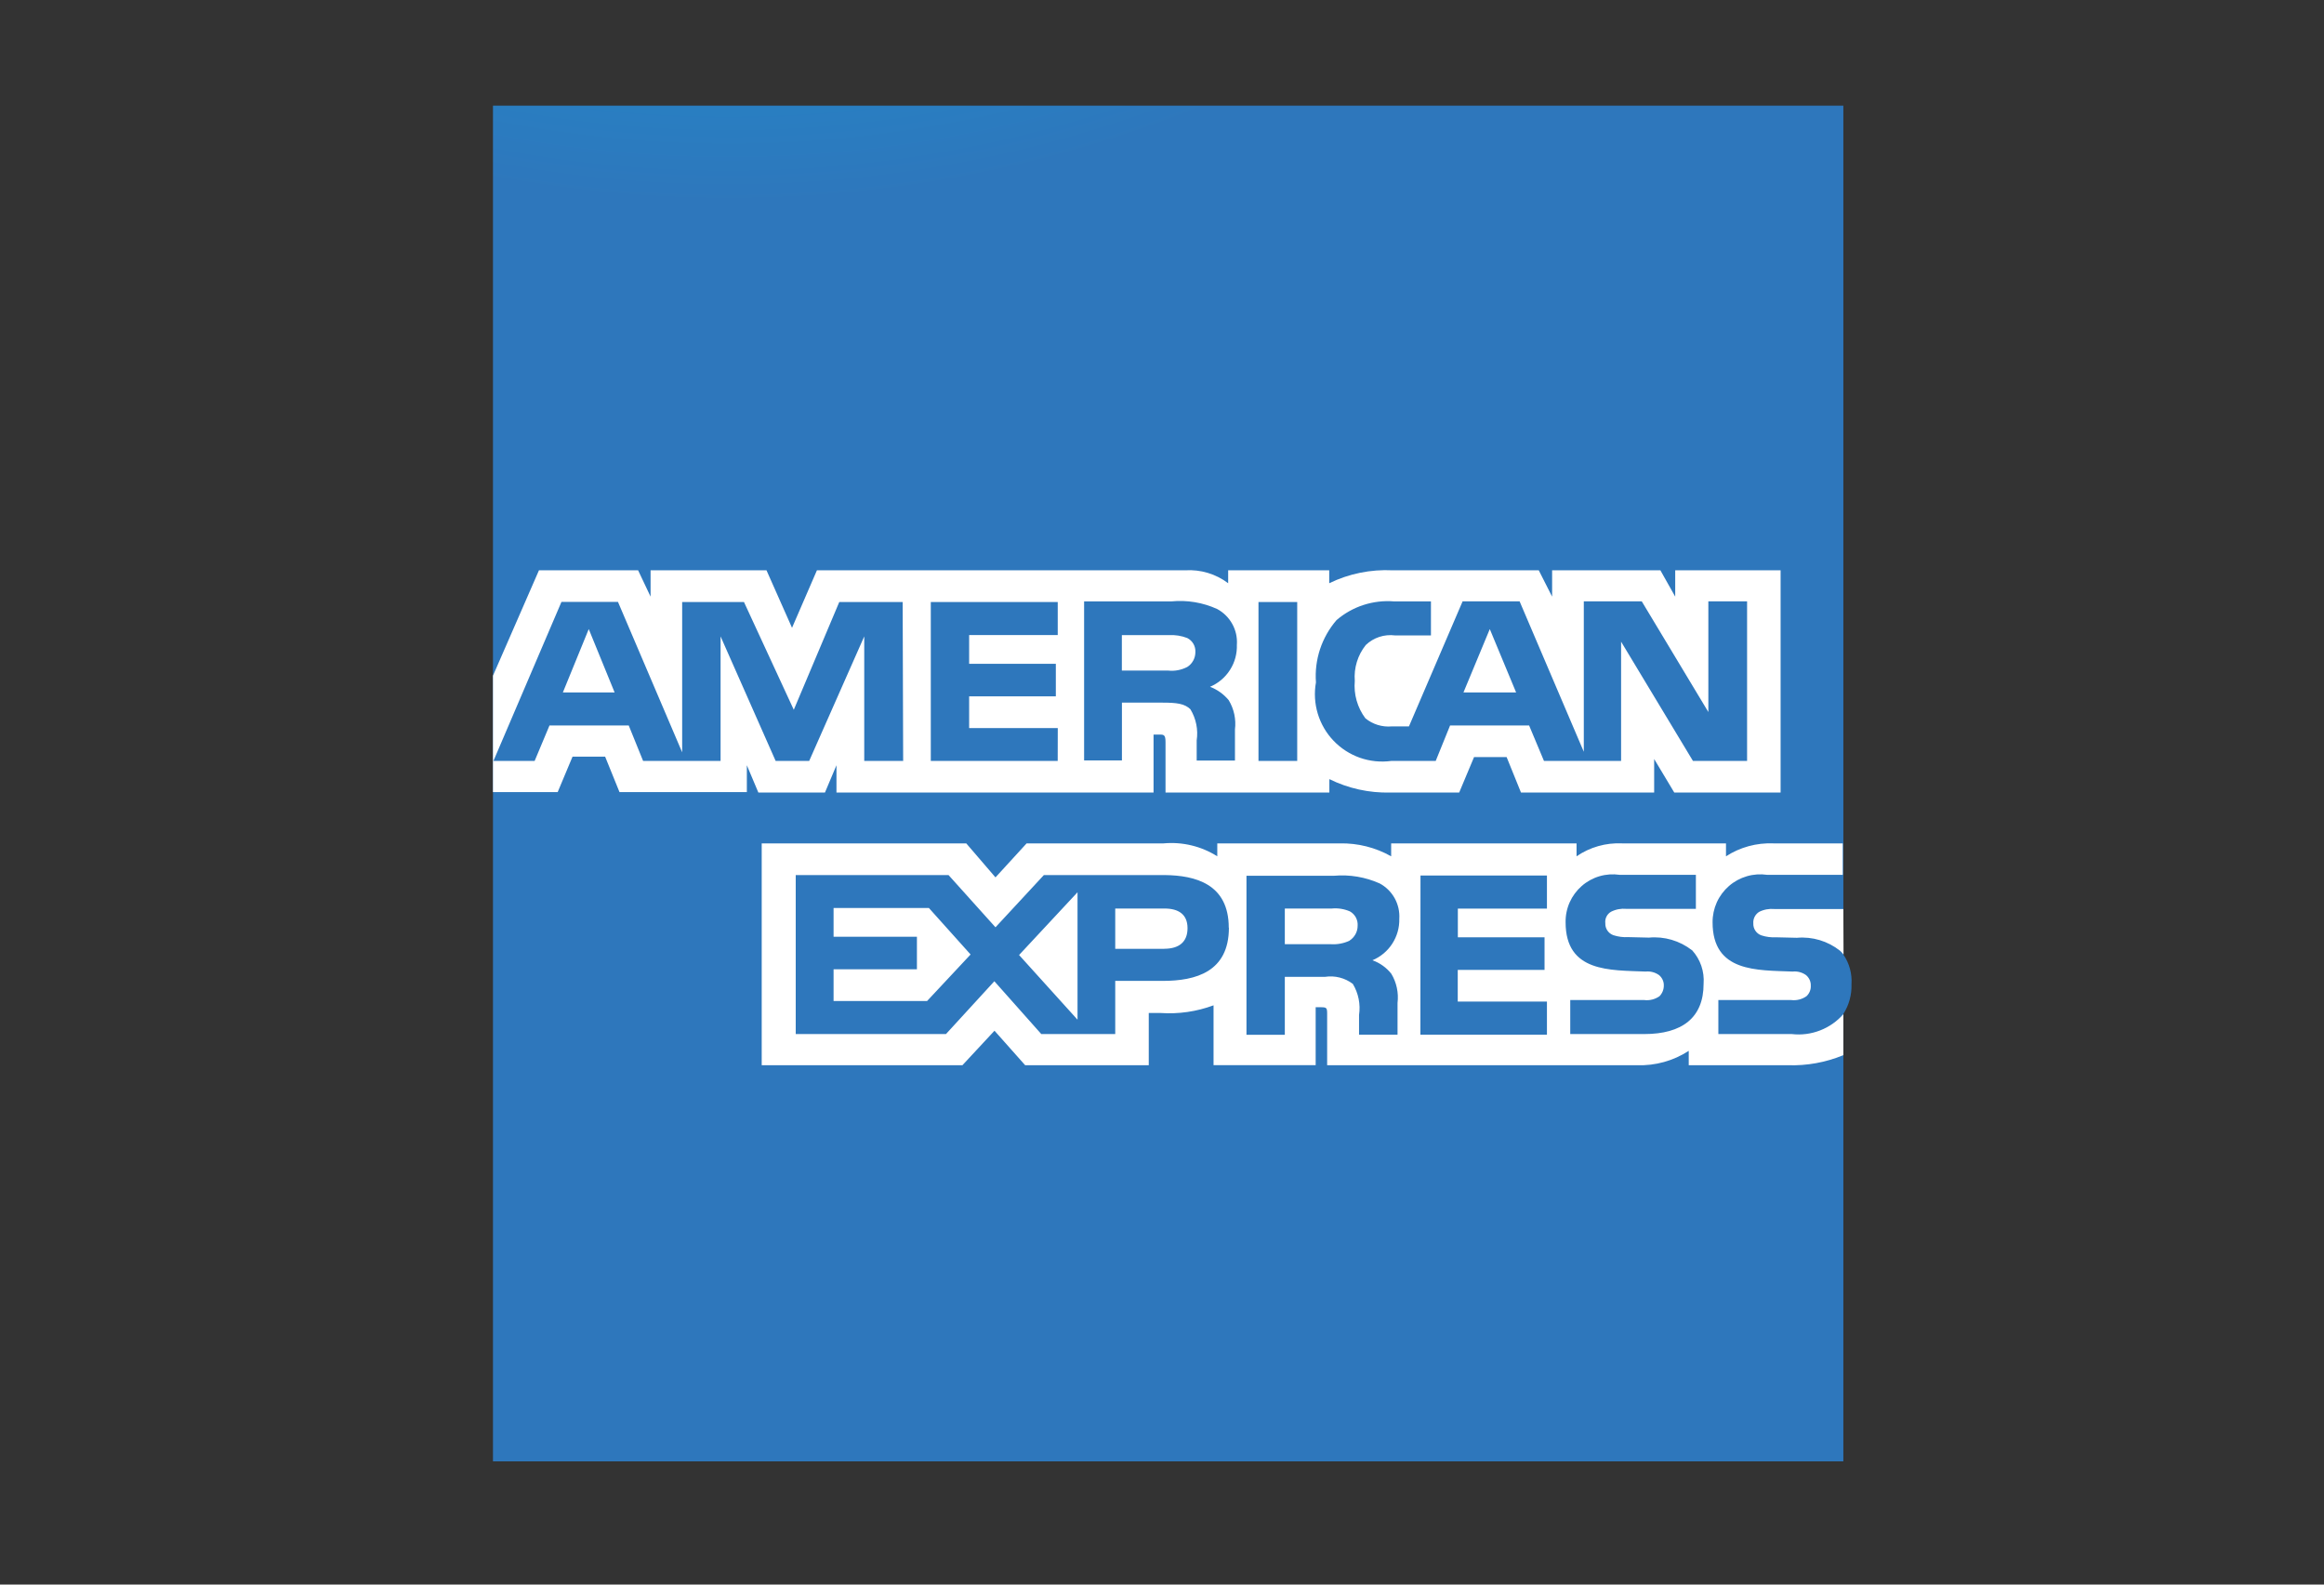 <svg width="66" height="45" viewBox="0 0 66 45" fill="none" xmlns="http://www.w3.org/2000/svg">
                <rect x="0" y="0" width="66" height="45" fill="#333333" stroke="none"/>
                <path
                    d="M52.35 3H14V41.5H52.35V28.794C52.511 28.543 52.591 28.249 52.581 27.951C52.601 27.652 52.52 27.355 52.35 27.108"
                    fill="url(#paint0_radial_3639_17836)" />
                <path
                    d="M17.455 19.665L16.72 17.865L15.985 19.665M33.711 18.944C33.547 19.028 33.363 19.063 33.18 19.044H31.86V18.037H33.2C33.376 18.027 33.553 18.055 33.717 18.119C33.789 18.156 33.85 18.212 33.891 18.282C33.932 18.353 33.952 18.433 33.948 18.514C33.949 18.6 33.928 18.685 33.887 18.76C33.846 18.835 33.786 18.899 33.713 18.944H33.711ZM43.057 19.665L42.309 17.865L41.561 19.665H43.057ZM25.644 21.61H24.544V18.073L22.98 21.61H22.028L20.464 18.073V21.61H18.264L17.856 20.603H15.605L15.183 21.61H14.013L15.945 17.093H17.55L19.373 21.365V17.096H21.128L22.543 20.157L23.835 17.096H25.635L25.649 21.613L25.644 21.61ZM30.038 21.61H26.434V17.096H30.039V18.035H27.523V18.851H29.985V19.776H27.523V20.676H30.04L30.038 21.61ZM35.126 18.304C35.136 18.558 35.069 18.809 34.932 19.023C34.796 19.238 34.598 19.405 34.364 19.504C34.571 19.583 34.754 19.714 34.895 19.885C35.045 20.134 35.108 20.426 35.072 20.715V21.599H33.985V21.028C34.031 20.722 33.968 20.409 33.808 20.144C33.645 19.981 33.413 19.954 33.019 19.954H31.862V21.596H30.788V17.079H33.264C33.711 17.035 34.162 17.11 34.57 17.297C34.749 17.394 34.897 17.541 34.996 17.72C35.095 17.898 35.14 18.101 35.127 18.305L35.126 18.304ZM36.84 21.61H35.74V17.096H36.84V21.61ZM49.601 21.61H48.079L46.038 18.223V21.61H43.848L43.426 20.603H41.181L40.773 21.61H39.508C39.21 21.65 38.906 21.619 38.622 21.52C38.338 21.42 38.081 21.255 37.873 21.037C37.665 20.82 37.511 20.556 37.424 20.268C37.337 19.98 37.319 19.675 37.372 19.379C37.348 19.06 37.388 18.74 37.488 18.436C37.589 18.133 37.748 17.852 37.957 17.61C38.18 17.418 38.44 17.272 38.72 17.181C39.001 17.09 39.296 17.055 39.59 17.079H40.638V18.045H39.618C39.468 18.026 39.316 18.04 39.172 18.087C39.029 18.134 38.897 18.213 38.788 18.317C38.557 18.605 38.446 18.97 38.475 19.337C38.441 19.716 38.548 20.093 38.775 20.398C38.984 20.57 39.253 20.653 39.523 20.629H40.013L41.537 17.078H43.156L44.979 21.35V17.078H46.625L48.516 20.221V17.078H49.616V21.608L49.601 21.61ZM14.001 22.494H15.838L16.26 21.487H17.185L17.593 22.494H21.21V21.732L21.537 22.507H23.428L23.755 21.732V22.507H32.76V20.861H32.937C33.059 20.861 33.1 20.875 33.1 21.079V22.507H37.753V22.126C38.29 22.391 38.883 22.522 39.481 22.507H41.44L41.862 21.5H42.787L43.195 22.507H46.977V21.555L47.548 22.507H50.568V16.196H47.575V16.944L47.154 16.196H44.079V16.944L43.7 16.196H39.549C38.928 16.165 38.308 16.291 37.749 16.563V16.196H34.879V16.563C34.529 16.298 34.096 16.168 33.658 16.196H23.2L22.493 17.829L21.768 16.196H18.476V16.944L18.122 16.196H15.306L14 19.189V22.496L14.001 22.494Z"
                    fill="white" />
                <path
                    d="M52.35 25.815H50.391C50.241 25.801 50.09 25.829 49.956 25.897C49.902 25.932 49.858 25.98 49.829 26.038C49.8 26.096 49.788 26.16 49.793 26.224C49.79 26.298 49.81 26.371 49.852 26.432C49.894 26.494 49.954 26.54 50.024 26.564C50.16 26.608 50.303 26.626 50.446 26.618L51.031 26.632C51.471 26.593 51.909 26.725 52.255 26.999C52.292 27.032 52.326 27.068 52.355 27.108M52.355 28.795C52.175 29.003 51.947 29.163 51.691 29.262C51.435 29.362 51.159 29.398 50.886 29.366H48.8V28.4H50.868C51.021 28.419 51.176 28.38 51.303 28.291C51.344 28.253 51.376 28.206 51.397 28.155C51.419 28.103 51.428 28.047 51.425 27.991C51.427 27.934 51.416 27.877 51.392 27.825C51.368 27.773 51.333 27.727 51.289 27.691C51.178 27.612 51.043 27.577 50.908 27.591C49.901 27.55 48.636 27.618 48.636 26.191C48.635 25.996 48.676 25.803 48.756 25.625C48.837 25.447 48.955 25.289 49.102 25.161C49.249 25.033 49.422 24.939 49.61 24.884C49.797 24.829 49.994 24.816 50.187 24.844H52.332V23.951H50.364C49.888 23.931 49.417 24.059 49.017 24.318V23.951H46.065C45.606 23.929 45.152 24.058 44.773 24.318V23.951H39.508V24.318C39.064 24.067 38.561 23.941 38.052 23.951H34.57V24.318C34.116 24.031 33.58 23.902 33.046 23.951H29.155L28.271 24.917L27.441 23.951H21.632V30.251H27.332L28.243 29.271L29.114 30.251H32.624V28.768H32.964C33.474 28.802 33.985 28.728 34.464 28.55V30.25H37.364V28.604H37.5C37.677 28.604 37.69 28.618 37.69 28.794V30.251H46.49C47.01 30.269 47.523 30.126 47.959 29.843V30.251H50.772C51.312 30.269 51.85 30.172 52.35 29.965V28.795H52.355ZM48.055 26.986C48.171 27.114 48.26 27.265 48.316 27.428C48.372 27.592 48.394 27.765 48.381 27.938C48.381 28.904 47.769 29.366 46.694 29.366H44.594V28.4H46.694C46.847 28.419 47.002 28.38 47.129 28.291C47.207 28.211 47.251 28.103 47.251 27.991C47.253 27.934 47.242 27.877 47.218 27.825C47.194 27.773 47.159 27.727 47.115 27.691C47.004 27.612 46.869 27.577 46.734 27.591C45.727 27.55 44.462 27.618 44.462 26.191C44.459 25.997 44.498 25.804 44.577 25.626C44.656 25.449 44.773 25.29 44.919 25.162C45.065 25.034 45.237 24.939 45.424 24.884C45.61 24.829 45.806 24.816 45.999 24.844H48.162V25.81H46.188C46.038 25.796 45.887 25.824 45.753 25.892C45.697 25.924 45.651 25.973 45.622 26.031C45.593 26.089 45.582 26.154 45.59 26.219C45.587 26.293 45.607 26.366 45.649 26.427C45.691 26.488 45.751 26.535 45.821 26.559C45.957 26.603 46.1 26.621 46.243 26.613L46.828 26.627C47.266 26.586 47.703 26.715 48.051 26.985L48.055 26.986ZM38.328 26.714C38.162 26.791 37.979 26.826 37.797 26.814H36.488V25.801H37.821C37.997 25.784 38.175 25.812 38.338 25.883C38.409 25.923 38.467 25.983 38.506 26.055C38.544 26.128 38.562 26.209 38.556 26.291C38.556 26.375 38.535 26.458 38.494 26.532C38.453 26.605 38.395 26.668 38.324 26.713L38.328 26.714ZM38.981 27.272C39.19 27.347 39.374 27.479 39.512 27.653C39.662 27.902 39.724 28.194 39.689 28.483V29.383H38.596V28.825C38.642 28.519 38.579 28.206 38.419 27.941C38.307 27.856 38.18 27.795 38.045 27.761C37.909 27.726 37.768 27.72 37.63 27.741H36.488V29.387H35.399V24.87H37.889C38.331 24.832 38.776 24.907 39.181 25.088C39.361 25.184 39.509 25.331 39.608 25.509C39.707 25.688 39.752 25.891 39.739 26.095C39.745 26.345 39.675 26.59 39.539 26.8C39.403 27.01 39.207 27.173 38.977 27.27L38.981 27.272ZM40.341 24.864H43.932V25.803H41.402V26.619H43.864V27.544H41.399V28.444H43.932V29.383H40.338L40.341 24.864ZM33.063 26.945H31.672V25.801H33.072C33.467 25.801 33.725 25.964 33.725 26.359C33.725 26.754 33.481 26.944 33.06 26.944L33.063 26.945ZM30.601 28.958L28.941 27.121L30.601 25.339V28.958ZM26.329 28.427H23.673V27.527H26.04V26.602H23.673V25.786H26.38L27.564 27.106L26.329 28.427ZM34.9 26.346C34.9 27.598 33.961 27.856 33.023 27.856H31.672V29.366H29.572L28.239 27.866L26.865 29.366H22.598V24.851H26.938L28.271 26.334L29.645 24.851H33.087C33.932 24.862 34.896 25.094 34.896 26.345L34.9 26.346Z"
                    fill="white" />
                <defs>
                    <radialGradient id="paint0_radial_3639_17836" cx="0" cy="0" r="1" gradientUnits="userSpaceOnUse"
                        gradientTransform="translate(20.71 -30.169) scale(36.004 35.998)">
                        <stop stop-color="#9DD5F6" />
                        <stop offset="0.071" stop-color="#98D3F5" />
                        <stop offset="0.157" stop-color="#89CEF3" />
                        <stop offset="0.252" stop-color="#70C6EF" />
                        <stop offset="0.351" stop-color="#4EBBEA" />
                        <stop offset="0.455" stop-color="#23ADE3" />
                        <stop offset="0.5" stop-color="#0DA6E0" />
                        <stop offset="1" stop-color="#2E77BC" />
                    </radialGradient>
                </defs>
            </svg>